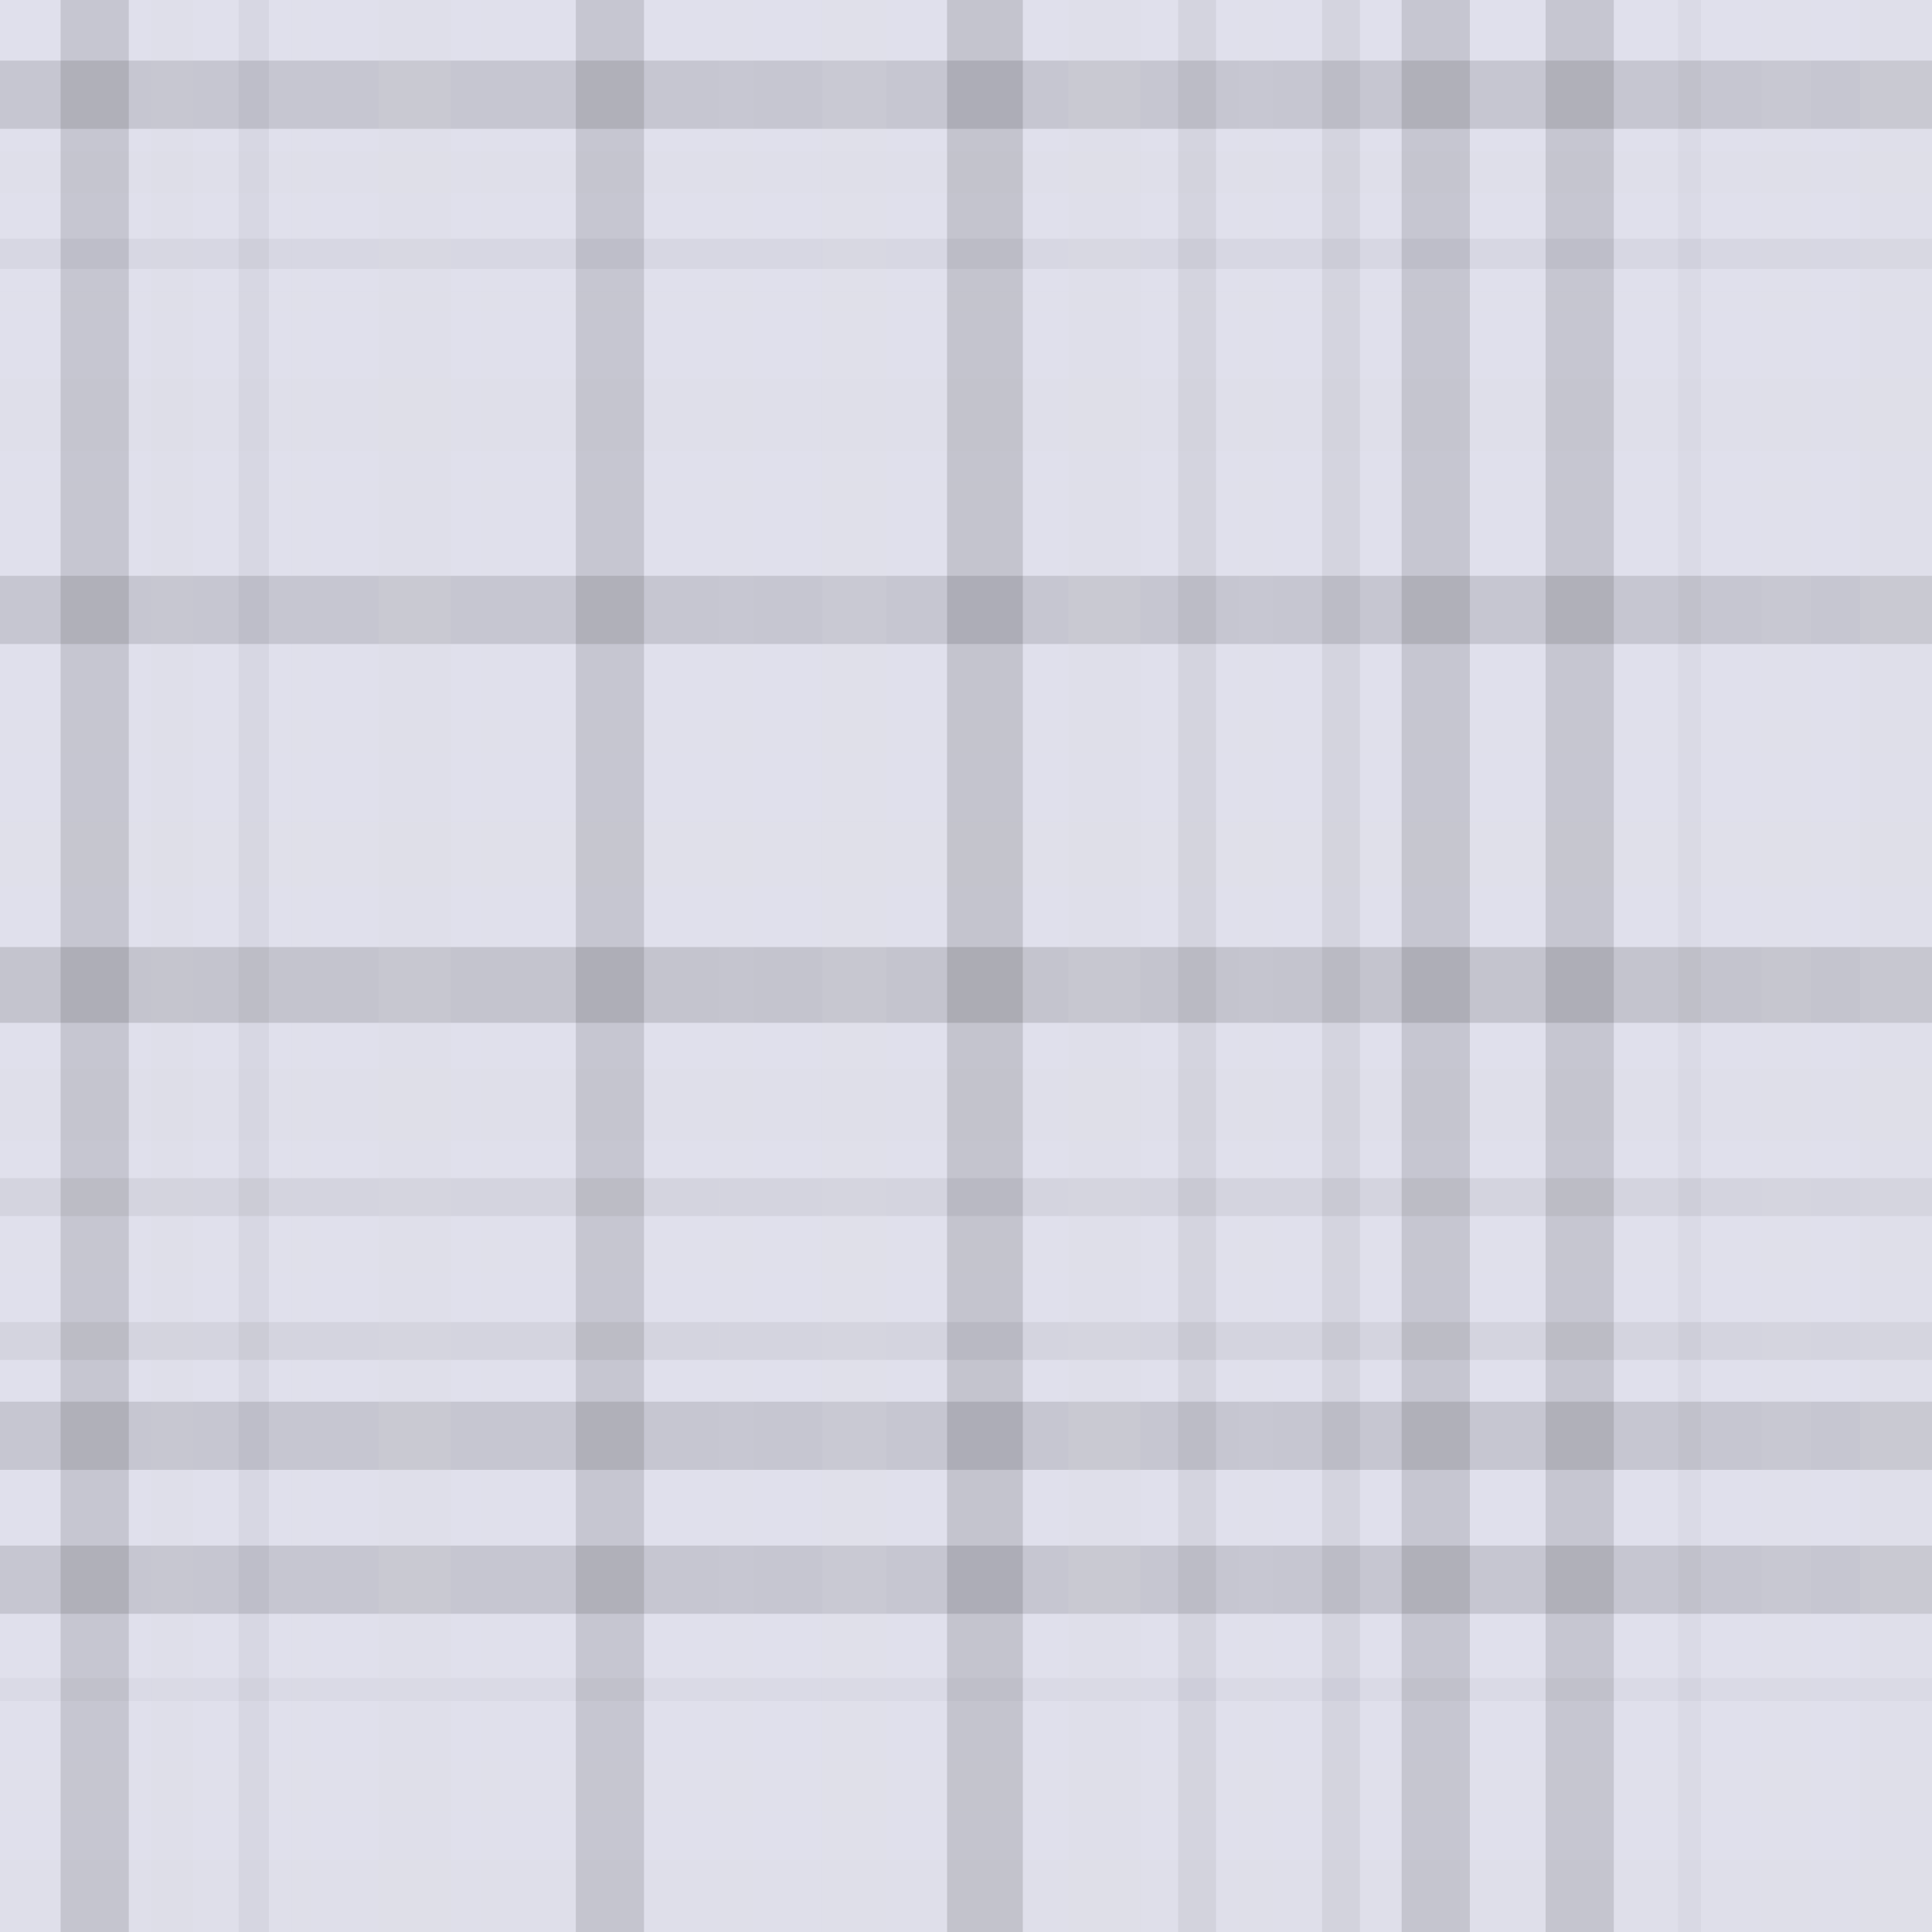 <svg xmlns="http://www.w3.org/2000/svg" width="510" height="510" viewbox="0 0 510 510" preserveAspectRatio="none"><rect x="0" y="0" width="100%" height="100%" fill="rgb(224, 224, 236)" /><rect x="0" y="16" width="100%" height="18" opacity="0.133" fill="#222" /><rect x="0" y="40" width="100%" height="11" opacity="0.072" fill="#ddd" /><rect x="0" y="63" width="100%" height="8" opacity="0.046" fill="#222" /><rect x="0" y="77" width="100%" height="5" opacity="0.02" fill="#ddd" /><rect x="0" y="100" width="100%" height="19" opacity="0.141" fill="#ddd" /><rect x="0" y="127" width="100%" height="5" opacity="0.02" fill="#ddd" /><rect x="0" y="152" width="100%" height="18" opacity="0.133" fill="#222" /><rect x="0" y="190" width="100%" height="9" opacity="0.055" fill="#ddd" /><rect x="0" y="217" width="100%" height="17" opacity="0.124" fill="#ddd" /><rect x="0" y="250" width="100%" height="20" opacity="0.15" fill="#222" /><rect x="0" y="282" width="100%" height="19" opacity="0.141" fill="#ddd" /><rect x="0" y="311" width="100%" height="10" opacity="0.063" fill="#222" /><rect x="0" y="327" width="100%" height="9" opacity="0.055" fill="#ddd" /><rect x="0" y="349" width="100%" height="10" opacity="0.063" fill="#222" /><rect x="0" y="370" width="100%" height="18" opacity="0.133" fill="#222" /><rect x="0" y="408" width="100%" height="18" opacity="0.133" fill="#222" /><rect x="0" y="443" width="100%" height="6" opacity="0.029" fill="#222" /><rect x="0" y="465" width="100%" height="13" opacity="0.089" fill="#ddd" /><rect x="0" y="491" width="100%" height="19" opacity="0.141" fill="#ddd" /><rect x="16" y="0" width="18" height="100%" opacity="0.133" fill="#222" /><rect x="40" y="0" width="11" height="100%" opacity="0.072" fill="#ddd" /><rect x="63" y="0" width="8" height="100%" opacity="0.046" fill="#222" /><rect x="77" y="0" width="5" height="100%" opacity="0.02" fill="#ddd" /><rect x="100" y="0" width="19" height="100%" opacity="0.141" fill="#ddd" /><rect x="127" y="0" width="5" height="100%" opacity="0.02" fill="#ddd" /><rect x="152" y="0" width="18" height="100%" opacity="0.133" fill="#222" /><rect x="190" y="0" width="9" height="100%" opacity="0.055" fill="#ddd" /><rect x="217" y="0" width="17" height="100%" opacity="0.124" fill="#ddd" /><rect x="250" y="0" width="20" height="100%" opacity="0.15" fill="#222" /><rect x="282" y="0" width="19" height="100%" opacity="0.141" fill="#ddd" /><rect x="311" y="0" width="10" height="100%" opacity="0.063" fill="#222" /><rect x="327" y="0" width="9" height="100%" opacity="0.055" fill="#ddd" /><rect x="349" y="0" width="10" height="100%" opacity="0.063" fill="#222" /><rect x="370" y="0" width="18" height="100%" opacity="0.133" fill="#222" /><rect x="408" y="0" width="18" height="100%" opacity="0.133" fill="#222" /><rect x="443" y="0" width="6" height="100%" opacity="0.029" fill="#222" /><rect x="465" y="0" width="13" height="100%" opacity="0.089" fill="#ddd" /><rect x="491" y="0" width="19" height="100%" opacity="0.141" fill="#ddd" /></svg>